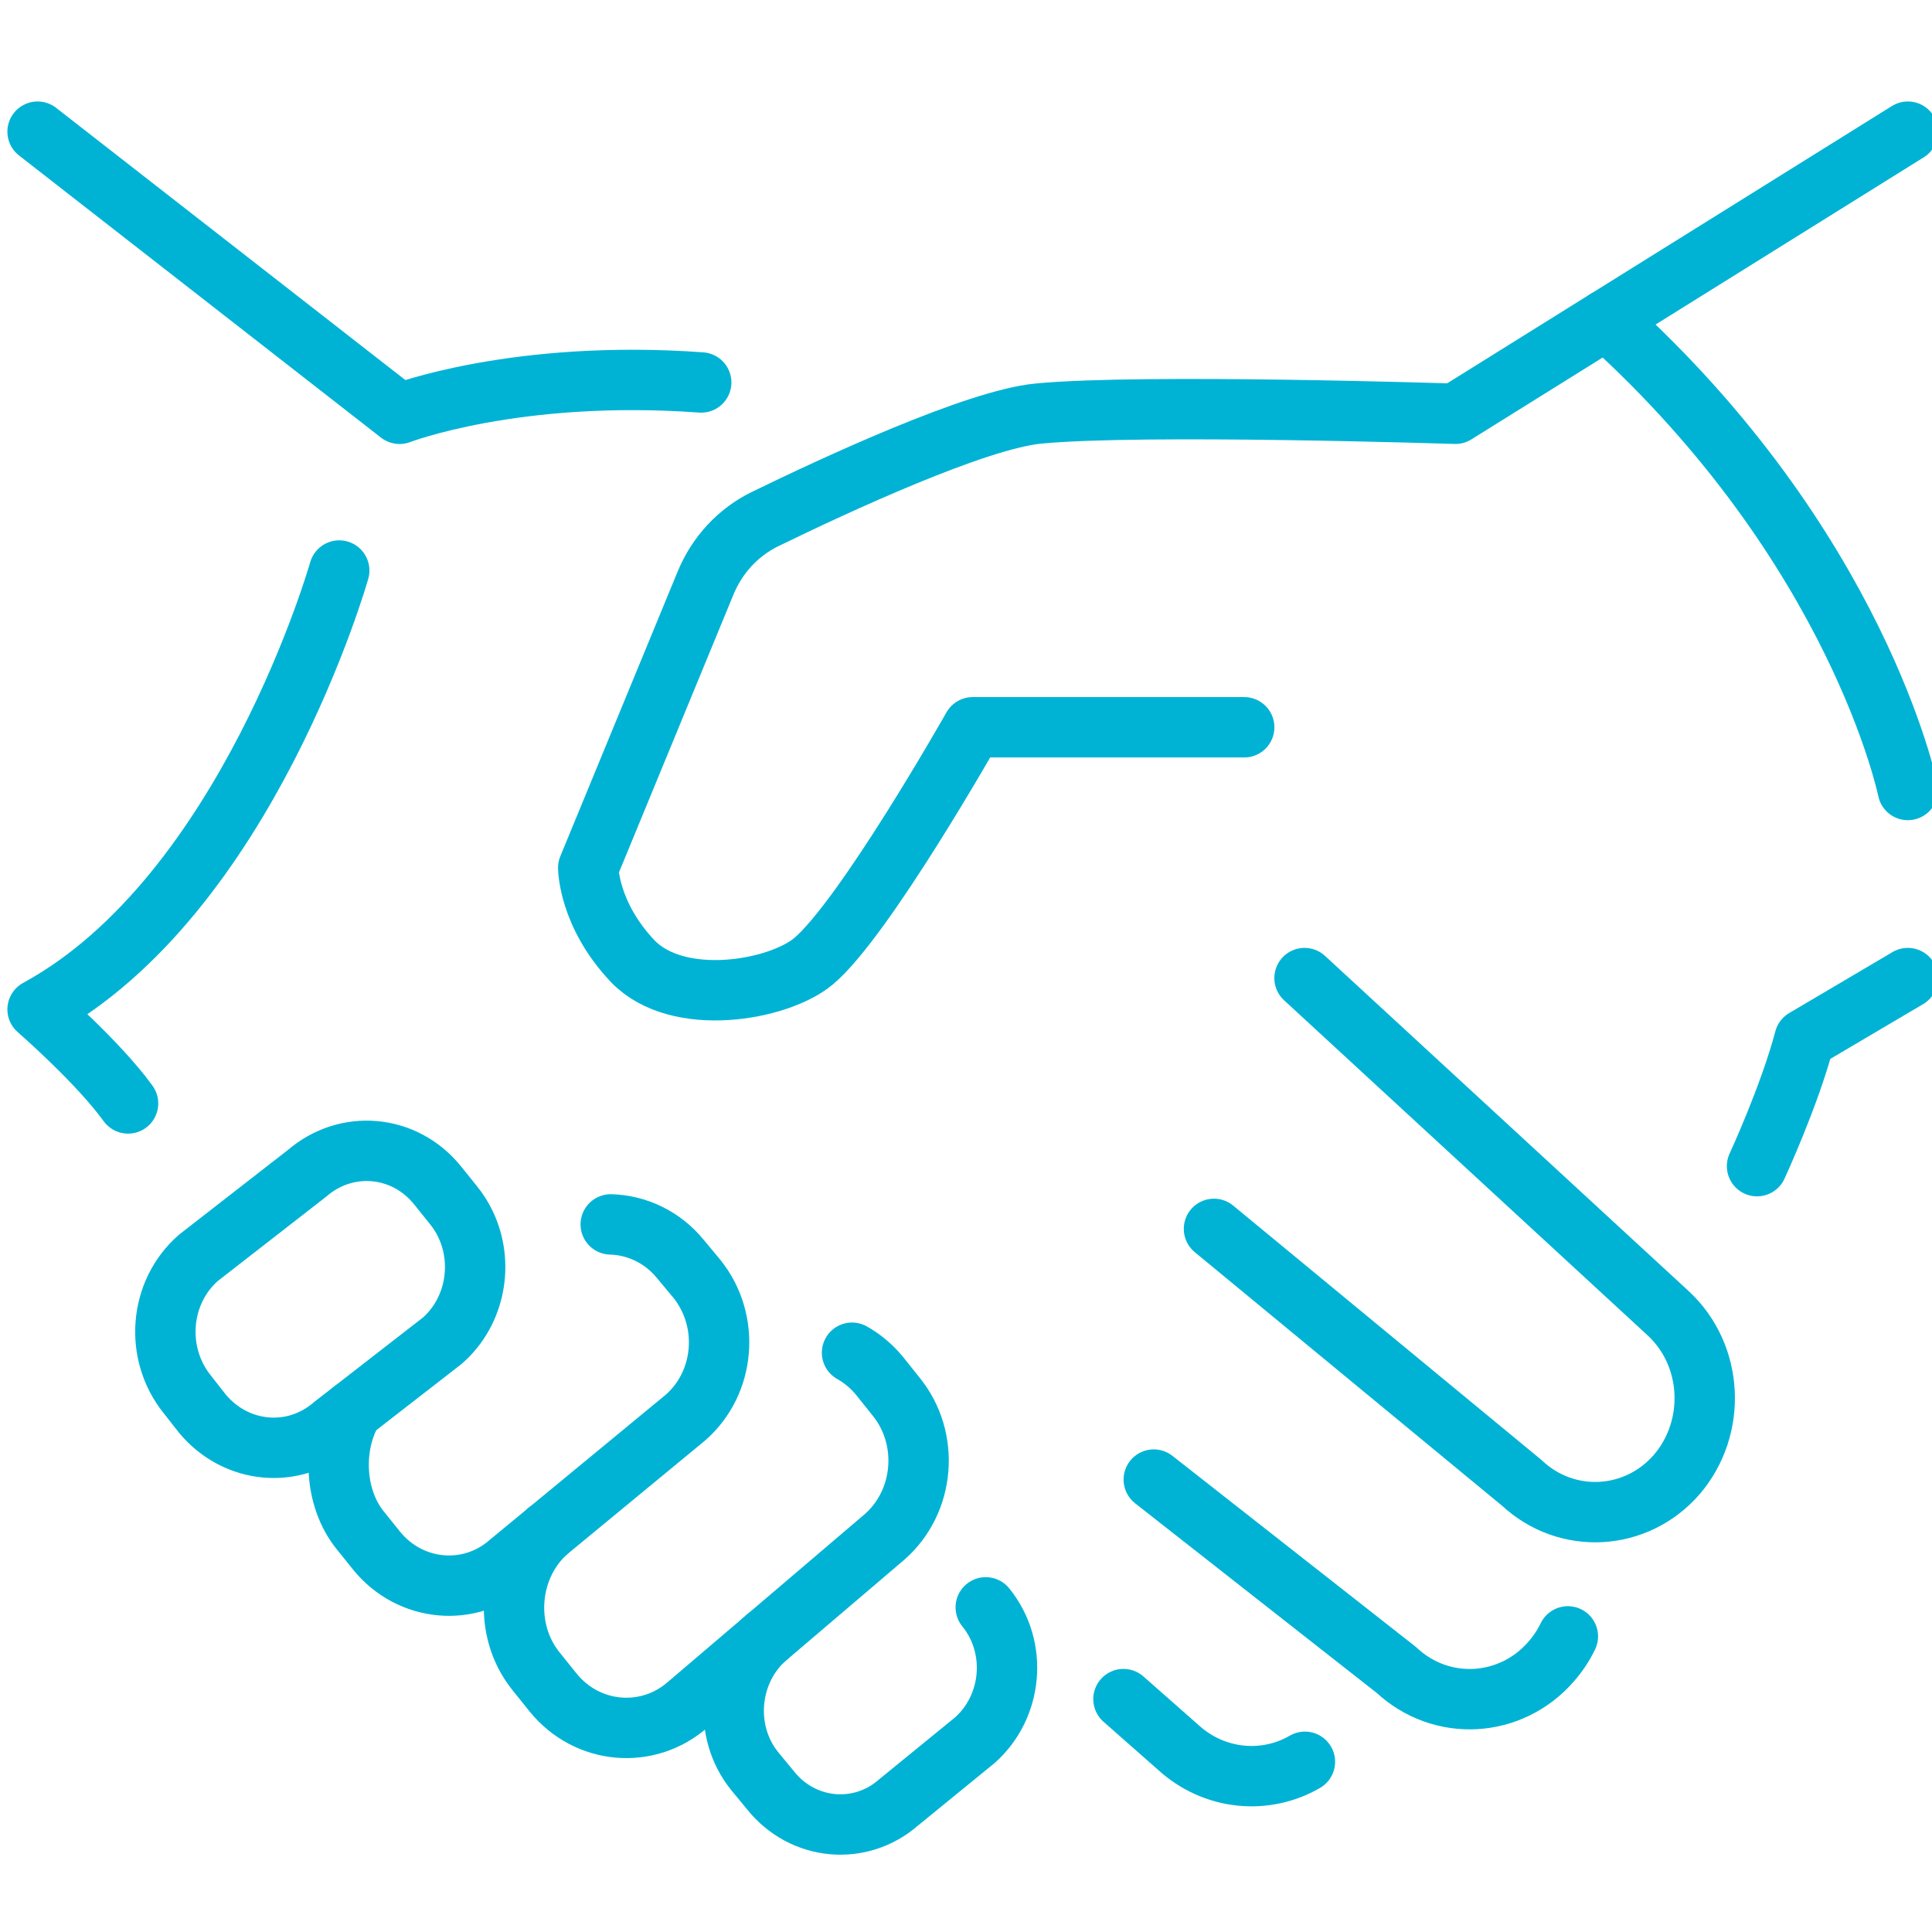 <svg width="80" height="80" viewBox="0 0 80 80" fill="none" xmlns="http://www.w3.org/2000/svg">
<g clip-path="url(#clip0_68_616)">
<rect width="1400" height="10230" transform="translate(-1096 -8039)" fill="white"/>
<path d="M304 -305H-1096V284H304V-305Z" fill="#EDFAFC"/>
<line x1="-771" y1="45" x2="11" y2="45" stroke="#B3DAD9" stroke-width="4"/>
<g filter="url(#filter0_d_68_616)">
<rect x="-75" y="-68" width="230" height="248" fill="white"/>
</g>
<path d="M66.509 13.24L60.264 17.134C60.264 17.134 47.282 16.709 42.995 17.125C40.409 17.375 34.592 20.075 31.681 21.493C30.57 22.035 29.695 22.976 29.214 24.147L24.358 35.931C24.358 35.931 24.358 37.862 26.207 39.809C28.084 41.746 32.221 41.019 33.68 39.809C35.794 38.04 40.278 30.115 40.278 30.115H51.52" stroke="#00B3D4" stroke-width="2.5" stroke-linecap="round" stroke-linejoin="round"/>
<path d="M79 32.712C79 32.712 76.954 22.658 66.509 13.241L79 5.452" stroke="#00B3D4" stroke-width="2.5" stroke-linecap="round" stroke-linejoin="round"/>
<path d="M72.755 48.288C72.755 48.288 74.091 45.404 74.722 43.025L79 40.5" stroke="#00B3D4" stroke-width="2.5" stroke-linecap="round" stroke-linejoin="round"/>
<path d="M54.018 40.5L69.073 54.377C70.962 56.122 71.09 59.118 69.435 61.052C67.761 62.986 64.879 63.148 63.018 61.406L50.268 50.885" stroke="#00B3D4" stroke-width="2.5" stroke-linecap="round" stroke-linejoin="round"/>
<path d="M64.922 67.759C64.744 68.126 64.516 68.473 64.239 68.791C62.562 70.732 59.682 70.894 57.818 69.148L47.775 61.266" stroke="#00B3D4" stroke-width="2.5" stroke-linecap="round" stroke-linejoin="round"/>
<path d="M54.034 72.952C52.398 73.903 50.271 73.724 48.769 72.338L46.52 70.356" stroke="#00B3D4" stroke-width="2.5" stroke-linecap="round" stroke-linejoin="round"/>
<path d="M1.556 5.452L16.545 17.135C16.545 17.135 21.357 15.279 29.036 15.837" stroke="#00B3D4" stroke-width="2.5" stroke-linecap="round" stroke-linejoin="round"/>
<path d="M14.047 23.624C14.047 23.624 10.237 37.072 1.556 41.797C1.556 41.797 4.06 43.971 5.303 45.691" stroke="#00B3D4" stroke-width="2.5" stroke-linecap="round" stroke-linejoin="round"/>
<path d="M18.774 49.899C18.977 50.149 19.146 50.415 19.277 50.694C20.045 52.303 19.689 54.312 18.315 55.516L13.809 59.014C12.17 60.436 9.775 60.209 8.382 58.538L7.748 57.729C6.383 56.022 6.596 53.507 8.21 52.089L12.71 48.588C14.353 47.169 16.745 47.393 18.109 49.071L18.774 49.899Z" stroke="#00B3D4" stroke-width="2.5" stroke-linecap="round" stroke-linejoin="round"/>
<path d="M25.289 50.7C26.366 50.729 27.431 51.219 28.18 52.141L28.861 52.959C30.251 54.695 30.029 57.259 28.387 58.696L21.098 64.707C19.459 66.151 16.988 65.924 15.599 64.216L14.921 63.373C13.819 62.016 13.753 59.848 14.6 58.404" stroke="#00B3D4" stroke-width="2.5" stroke-linecap="round" stroke-linejoin="round"/>
<path d="M35.281 56.013C35.703 56.25 36.09 56.571 36.421 56.973L37.108 57.833C38.516 59.569 38.298 62.172 36.633 63.636L28.48 70.584C26.815 72.047 24.308 71.82 22.903 70.084L22.212 69.224C20.804 67.498 21.026 64.853 22.69 63.392" stroke="#00B3D4" stroke-width="2.5" stroke-linecap="round" stroke-linejoin="round"/>
<path d="M40.818 66.557C42.158 68.202 41.939 70.672 40.359 72.064L37.209 74.634C35.625 76.023 33.246 75.809 31.909 74.137L31.253 73.342C29.917 71.694 30.142 69.185 31.75 67.793" stroke="#00B3D4" stroke-width="2.5" stroke-linecap="round" stroke-linejoin="round"/>
</g>
<defs>
<filter id="filter0_d_68_616" x="-91" y="-84" width="262" height="280" filterUnits="userSpaceOnUse" color-interpolation-filters="sRGB">
<feFlood flood-opacity="0" result="BackgroundImageFix"/>
<feColorMatrix in="SourceAlpha" type="matrix" values="0 0 0 0 0 0 0 0 0 0 0 0 0 0 0 0 0 0 127 0" result="hardAlpha"/>
<feOffset/>
<feGaussianBlur stdDeviation="8"/>
<feComposite in2="hardAlpha" operator="out"/>
<feColorMatrix type="matrix" values="0 0 0 0 0 0 0 0 0 0 0 0 0 0 0 0 0 0 0.08 0"/>
<feBlend mode="normal" in2="BackgroundImageFix" result="effect1_dropShadow_68_616"/>
<feBlend mode="normal" in="SourceGraphic" in2="effect1_dropShadow_68_616" result="shape"/>
</filter>
<clipPath id="clip0_68_616">
<rect width="1400" height="10230" fill="white" transform="translate(-1096 -8039)"/>
</clipPath>
</defs>
</svg>
